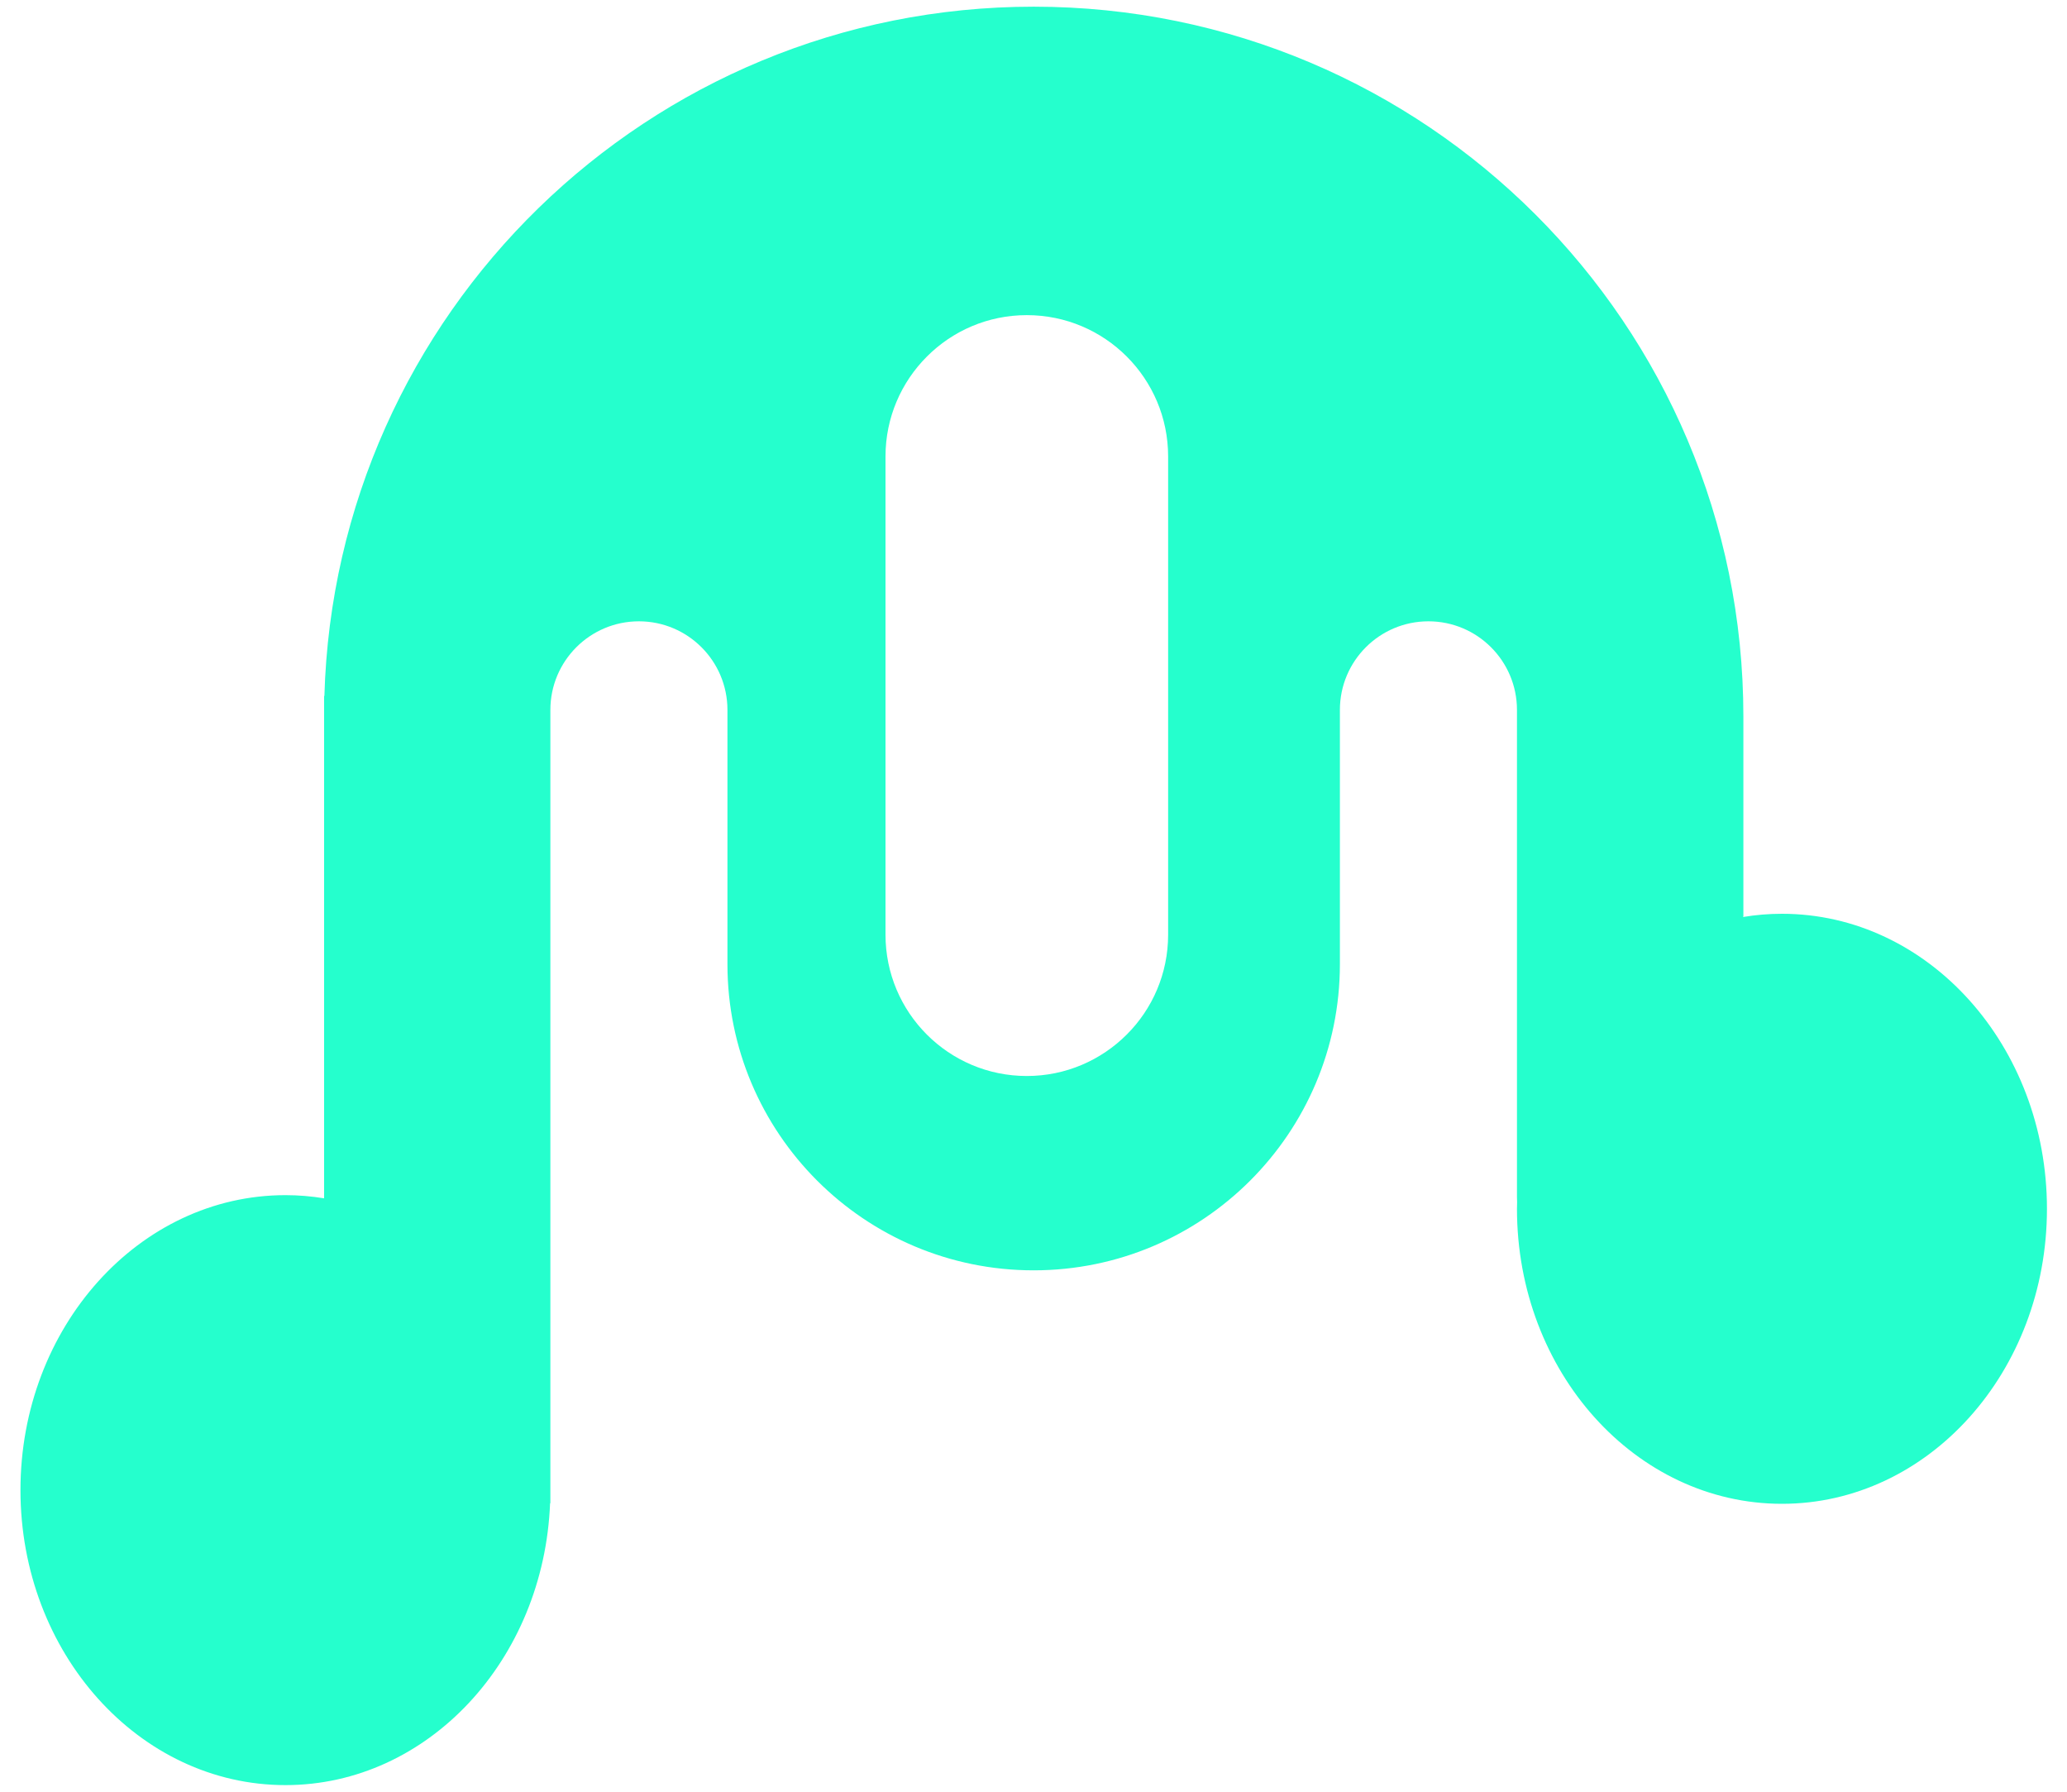 <svg xmlns="http://www.w3.org/2000/svg" width="30" height="26" viewBox="0 0 30 26" fill="none">
  <path
    d="M25.863 13.26C25.67 13.26 25.481 13.276 25.296 13.307L25.303 13.298V10.396C25.303 4.708 20.692 0.097 15.003 0.097C9.412 0.097 4.863 4.551 4.708 10.104L4.704 10.095V17.389C4.521 17.359 4.333 17.343 4.143 17.343C2.019 17.343 0.297 19.26 0.297 21.623C0.297 23.987 2.019 25.904 4.143 25.904C6.21 25.904 7.896 24.087 7.984 21.81L7.988 21.816V17.937V17.071V10.302C7.988 9.592 8.563 9.016 9.273 9.016C9.983 9.016 10.558 9.592 10.558 10.302V13.99C10.558 16.444 12.548 18.434 15.002 18.434C17.456 18.434 19.447 16.444 19.447 13.99V10.302C19.447 9.592 20.022 9.016 20.732 9.016C21.442 9.016 22.017 9.592 22.017 10.302V17.372C22.017 17.396 22.019 17.42 22.019 17.444C22.018 17.476 22.017 17.508 22.017 17.541C22.017 19.906 23.739 21.822 25.863 21.822C27.987 21.822 29.709 19.905 29.709 17.541C29.709 15.177 27.987 13.26 25.863 13.26ZM16.954 13.563C16.954 14.13 16.724 14.643 16.353 15.013C15.982 15.384 15.469 15.614 14.903 15.614C13.77 15.614 12.852 14.696 12.852 13.563V6.624C12.852 6.057 13.082 5.545 13.453 5.174C13.824 4.802 14.337 4.573 14.903 4.573C16.036 4.573 16.954 5.491 16.954 6.624V13.563Z"
    fill="#25FFCD"
  />
</svg>
